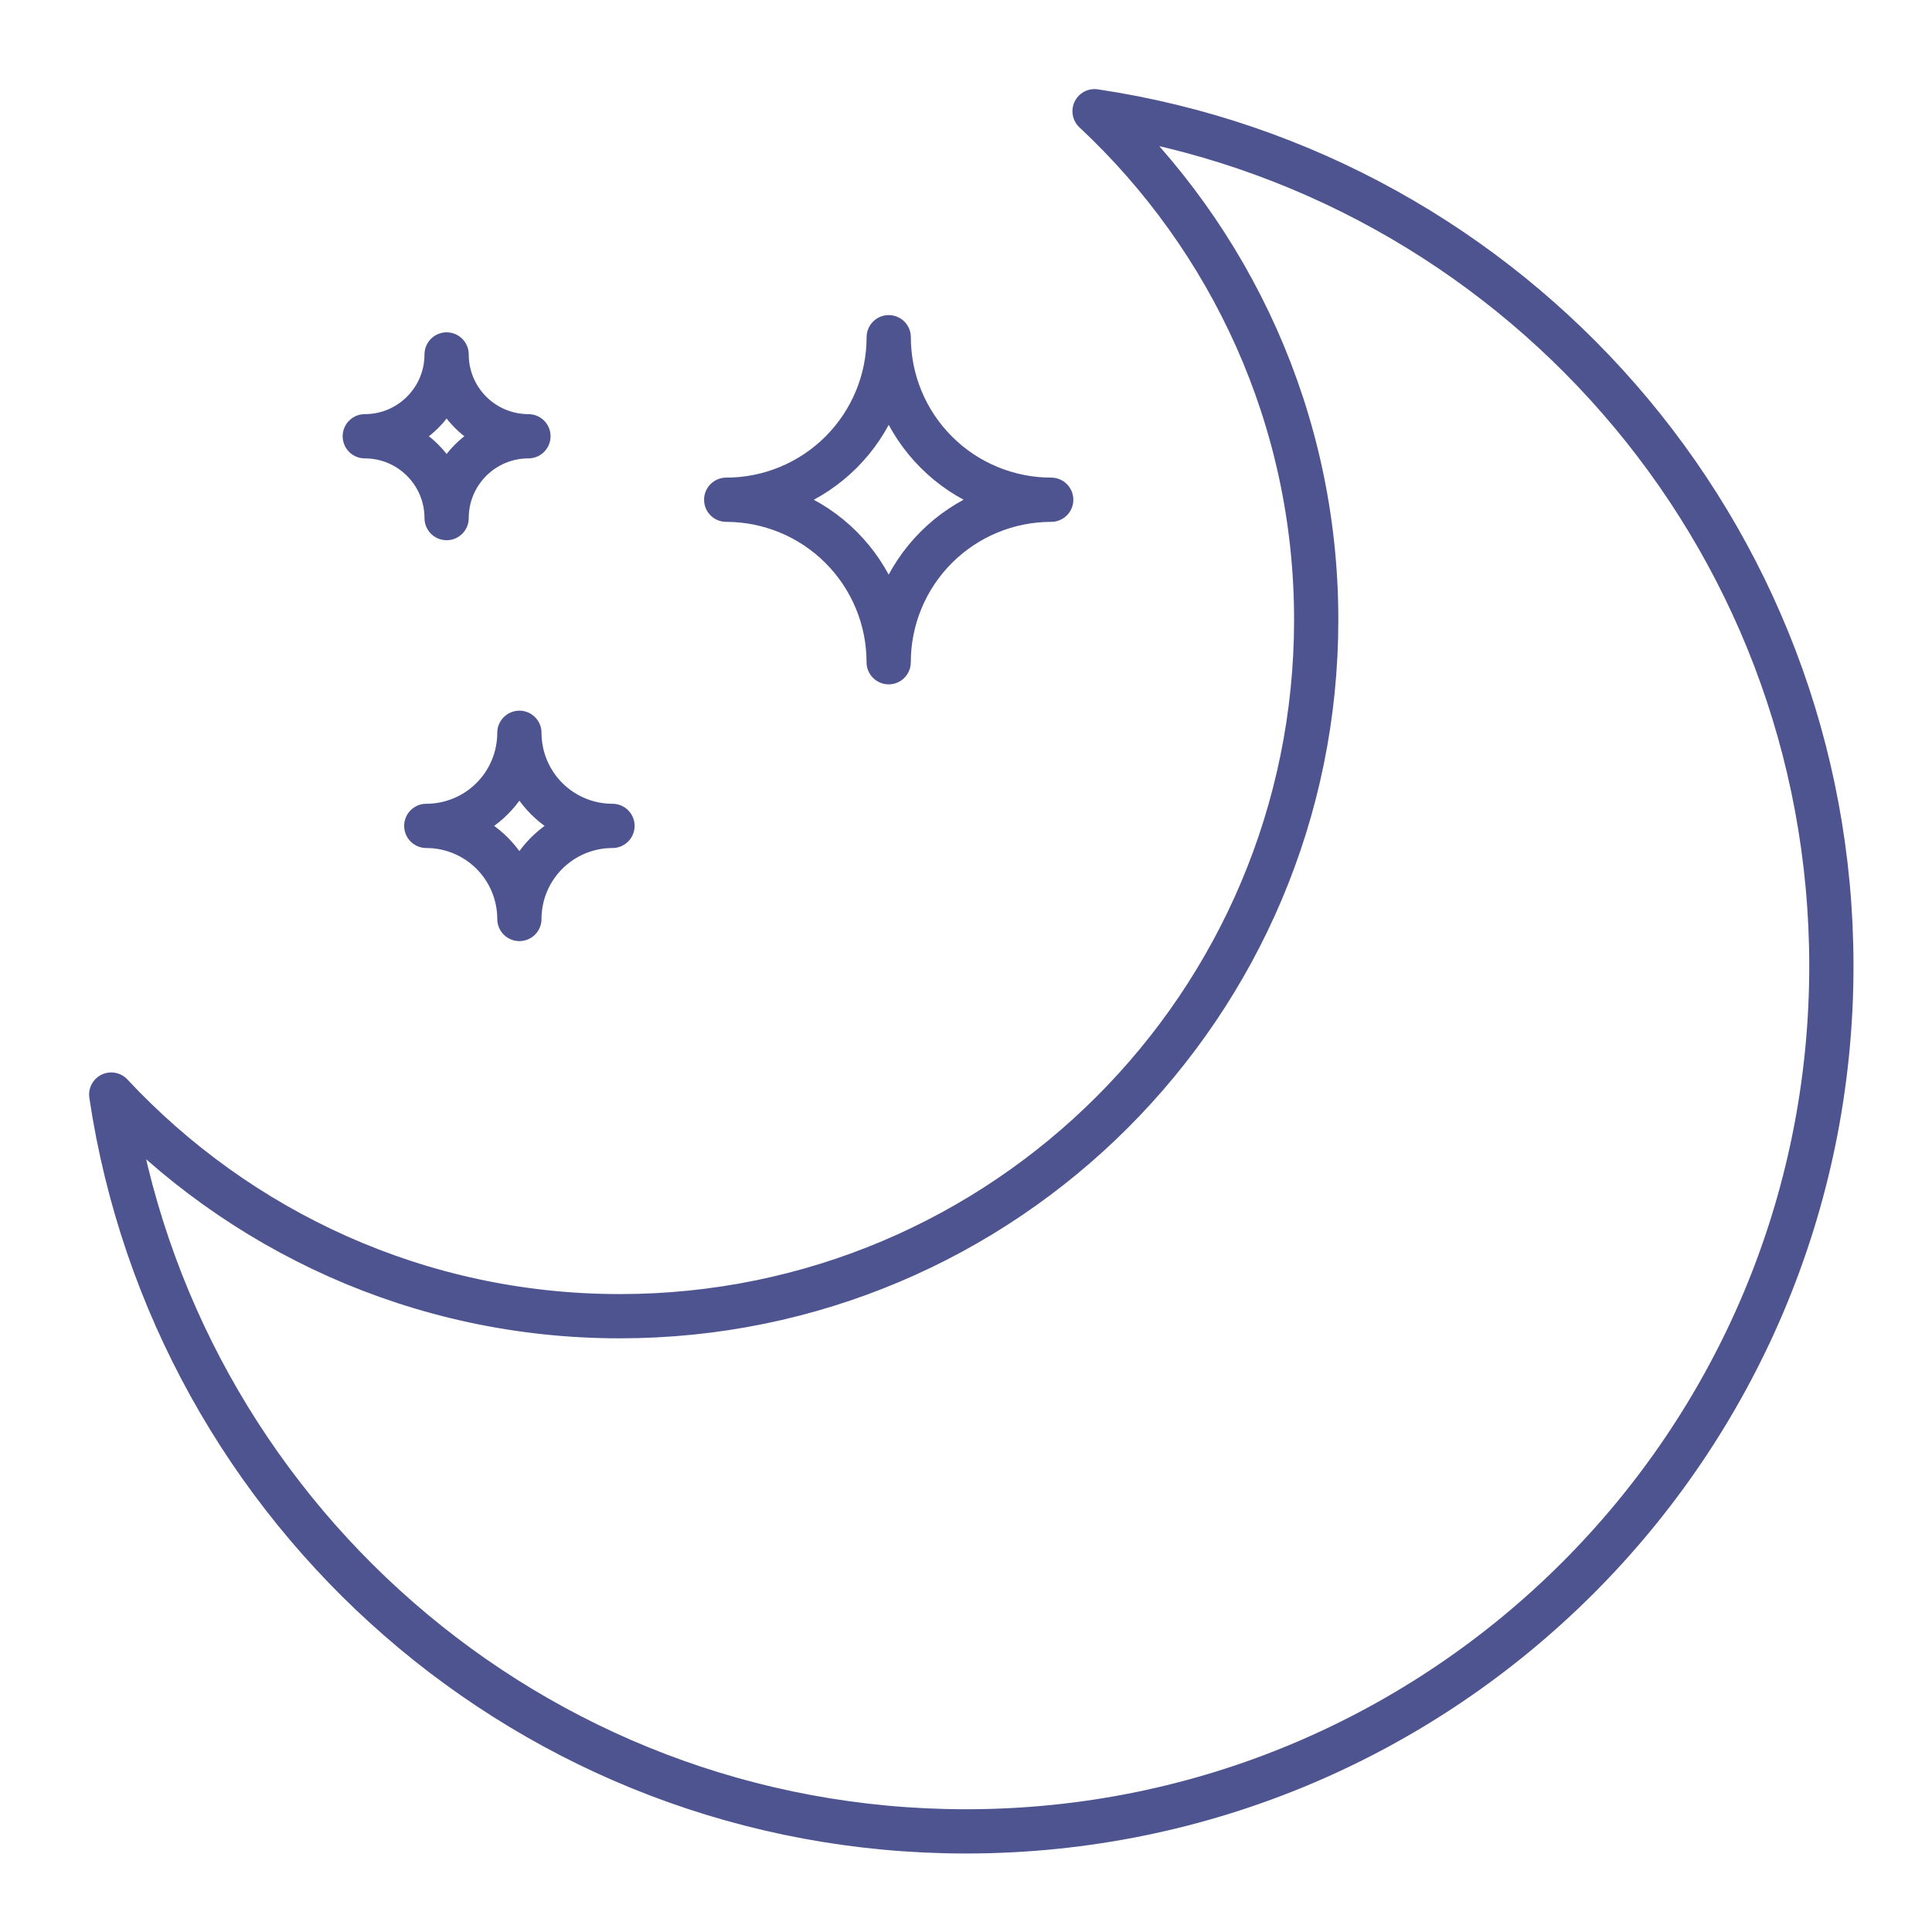 <svg xmlns="http://www.w3.org/2000/svg" fill="none" viewBox="0 0 131 131" height="131" width="131">
<g clip-path="url(#clip0_1820_610)">
<path stroke-linejoin="round" stroke-linecap="round" stroke-width="3" stroke="#4E548F" d="M74.217 7.541C83.444 16.159 89.246 28.4 89.246 42.021C89.246 68.104 68.104 89.246 42.021 89.246C28.4 89.246 16.159 83.444 7.541 74.217C11.76 102.48 36.063 124.177 65.5 124.177C97.906 124.177 124.177 97.906 124.177 65.5C124.177 36.063 102.48 11.763 74.217 7.541Z"></path>
<path stroke-linejoin="round" stroke-linecap="round" stroke-width="3" stroke="#4E548F" d="M49.24 33.885C52.162 33.885 54.964 35.046 57.03 37.112C59.096 39.178 60.257 41.981 60.257 44.903C60.257 43.456 60.542 42.023 61.096 40.686C61.65 39.349 62.462 38.135 63.485 37.111C64.508 36.088 65.723 35.277 67.061 34.723C68.397 34.17 69.831 33.885 71.278 33.885C69.831 33.885 68.398 33.6 67.061 33.046C65.724 32.492 64.509 31.681 63.486 30.657C62.463 29.634 61.651 28.419 61.098 27.082C60.544 25.745 60.26 24.312 60.26 22.865C60.26 24.312 59.975 25.745 59.422 27.083C58.868 28.42 58.056 29.635 57.033 30.658C56.01 31.682 54.794 32.493 53.457 33.047C52.12 33.601 50.687 33.886 49.24 33.885ZM28.904 56C30.579 56 32.184 56.665 33.368 57.849C34.552 59.032 35.217 60.638 35.217 62.312C35.217 60.638 35.882 59.032 37.066 57.849C38.25 56.665 39.855 56 41.53 56C39.855 56 38.25 55.335 37.066 54.151C35.882 52.967 35.217 51.361 35.217 49.687C35.217 51.361 34.552 52.967 33.368 54.151C32.184 55.335 30.579 56 28.904 56ZM24.734 29.581C27.799 29.581 30.283 32.065 30.283 35.13C30.283 32.065 32.766 29.581 35.831 29.581C34.36 29.581 32.948 28.997 31.908 27.956C30.867 26.916 30.283 25.505 30.283 24.033C30.283 27.098 27.799 29.581 24.734 29.581Z"></path>
<g clip-path="url(#clip1_1820_610)">
<path fill="#0B1719" d="M-53.2 385C-110.55 385 -167.45 370.775 -217.75 343.875C-231.075 336.75 -238.375 323 -236.8 307.975C-235.15 292.3 -224.2 279.325 -208.95 274.925C-102.525 244.325 -28.225 145.675 -28.225 34.975C-28.225 -53.625 -73.7 -133.75 -149.875 -179.325C-155.775 -182.85 -157.7 -190.525 -154.15 -196.45C-150.6 -202.375 -142.9 -204.275 -137 -200.75C-53.2 -150.625 -3.175 -62.475 -3.175 35C-3.175 156.775 -84.95 265.325 -202 298.975C-208.6 300.875 -211.425 306.25 -211.9 310.625C-212.225 313.475 -211.825 318.7 -205.975 321.85C-159.275 346.8 -106.45 360 -53.2 360C39.025 360 127.275 320.575 188.9 251.85C251.35 182.15 280.075 92.075 269.775 -1.8C253.825 -147.575 136.875 -267.5 -8.275 -286.975C-77.3 -296.225 -145.7 -284.075 -206 -251.825C-211.675 -248.775 -212.175 -243.7 -211.975 -240.95C-211.625 -236.675 -208.8 -230.925 -202 -228.975C-195.35 -227.05 -191.55 -220.125 -193.45 -213.5C-195.375 -206.875 -202.25 -203.075 -208.925 -204.95C-224.6 -209.475 -235.6 -222.825 -236.875 -238.975C-238.025 -253.6 -230.7 -266.975 -217.775 -273.85C-152.8 -308.6 -79.125 -321.675 -4.95 -311.75C151.425 -290.775 277.425 -161.575 294.625 -4.525C305.7 96.525 274.75 193.475 207.5 268.525C141.175 342.55 46.15 385 -53.2 385Z"></path>
<path fill="#0B1719" d="M-53.2 385C-110.55 385 -167.45 370.775 -217.75 343.875C-231.075 336.75 -238.375 323 -236.8 307.975C-235.15 292.3 -224.2 279.325 -208.95 274.925C-102.525 244.325 -28.225 145.675 -28.225 34.975C-28.225 -53.625 -73.7 -133.75 -149.875 -179.325C-155.775 -182.85 -157.7 -190.525 -154.15 -196.45C-150.6 -202.375 -142.9 -204.275 -137 -200.75C-53.2 -150.625 -3.175 -62.475 -3.175 35C-3.175 156.775 -84.95 265.325 -202 298.975C-208.6 300.875 -211.425 306.25 -211.9 310.625C-212.225 313.475 -211.825 318.7 -205.975 321.85C-159.275 346.8 -106.45 360 -53.2 360C39.025 360 127.275 320.575 188.9 251.85C251.35 182.15 280.075 92.075 269.775 -1.8C253.825 -147.575 136.875 -267.5 -8.275 -286.975C-77.3 -296.225 -145.7 -284.075 -206 -251.825C-211.675 -248.775 -212.175 -243.7 -211.975 -240.95C-211.625 -236.675 -208.8 -230.925 -202 -228.975C-195.35 -227.05 -191.55 -220.125 -193.45 -213.5C-195.375 -206.875 -202.25 -203.075 -208.925 -204.95C-224.6 -209.475 -235.6 -222.825 -236.875 -238.975C-238.025 -253.6 -230.7 -266.975 -217.775 -273.85C-152.8 -308.6 -79.125 -321.675 -4.95 -311.75C151.425 -290.775 277.425 -161.575 294.625 -4.525C305.7 96.525 274.75 193.475 207.5 268.525C141.175 342.55 46.15 385 -53.2 385Z"></path>
</g>
</g>
<defs>
<clipPath id="clip0_1820_610">
<rect fill="white" height="131" width="131"></rect>
</clipPath>
<clipPath id="clip1_1820_610">
<rect transform="translate(-290 -396)" fill="white" height="800" width="800"></rect>
</clipPath>
</defs>
</svg>
